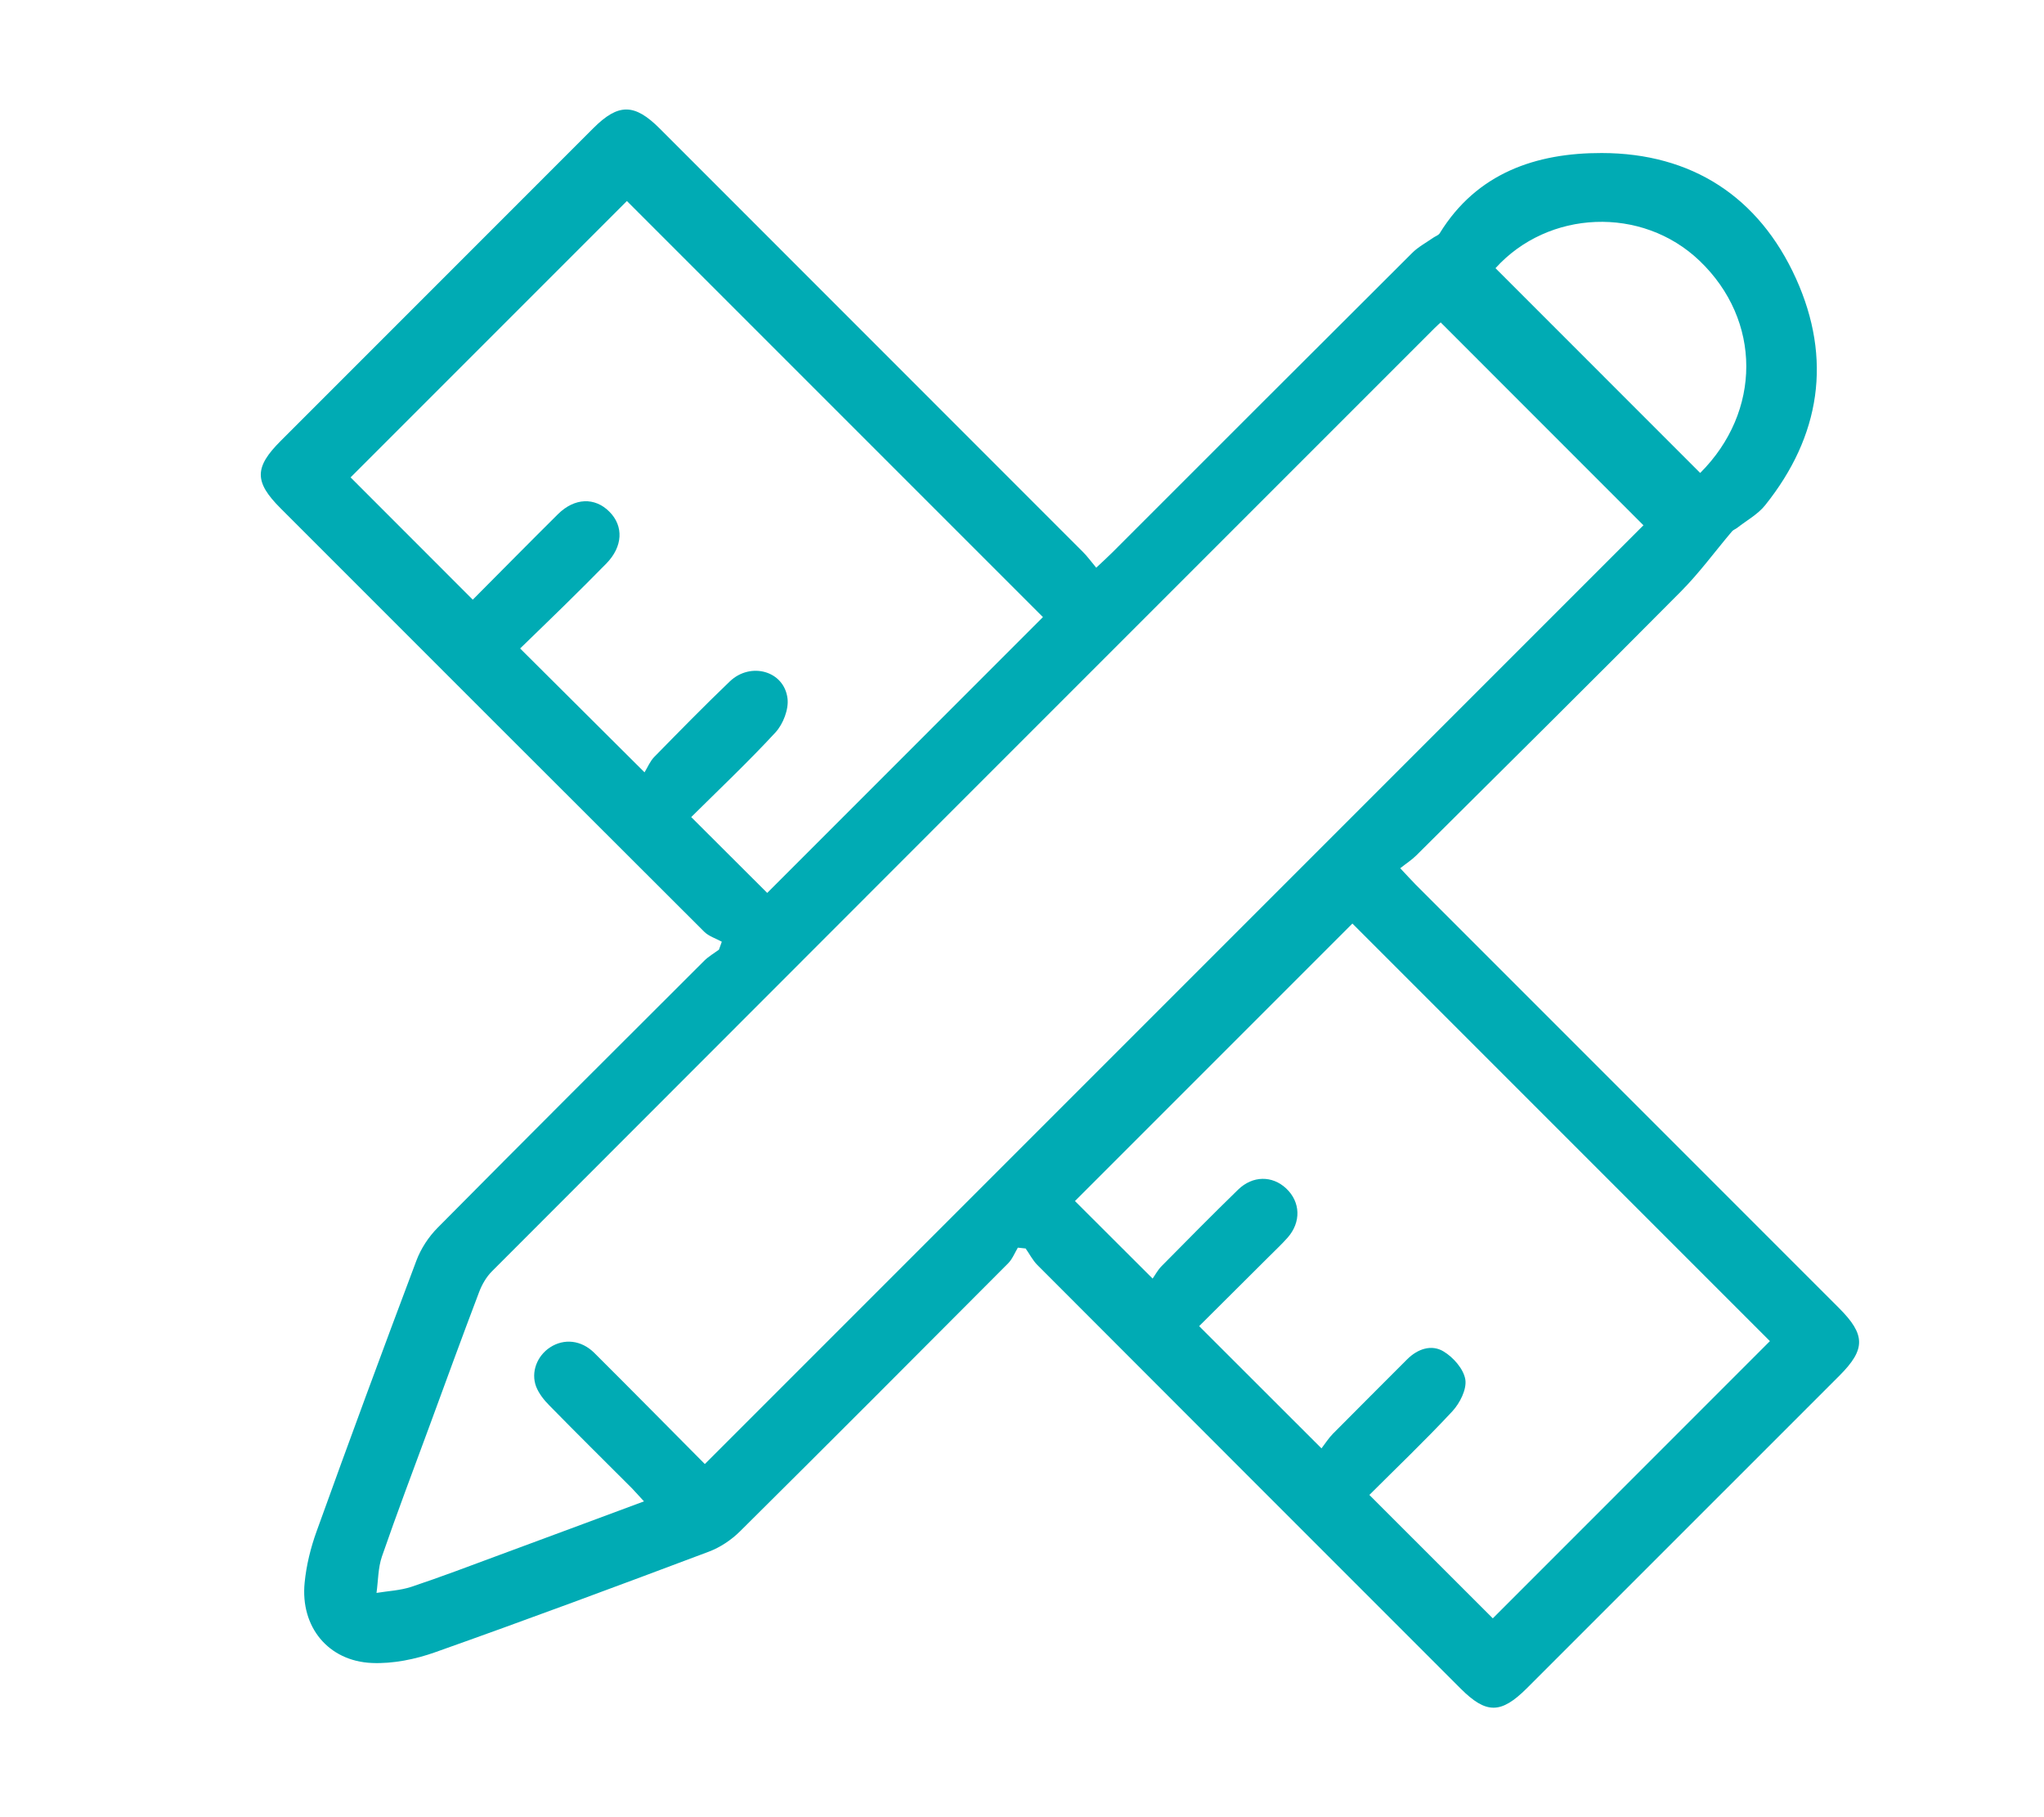 <svg version="1.1" id="block_1" xmlns="http://www.w3.org/2000/svg" xmlns:xlink="http://www.w3.org/1999/xlink" x="0px" y="0px" width="54px" height="48px" viewBox="826 50 54 48" enable-background="new 826 50 54 48" xml:space="preserve">
    <g id="toiconsvg_4_">
        <path id="toiconsvg_1_" fill="#00ABB4" d="M852.891,82.956c-0.084,0.139-0.145,0.302-0.257,0.414        c-2.354,2.363-4.71,4.725-7.078,7.074c-0.23,0.229-0.526,0.429-0.831,0.543c-2.401,0.903-4.809,1.799-7.228,2.656        c-0.525,0.187-1.116,0.307-1.669,0.284c-1.157-0.048-1.896-0.956-1.78-2.12c0.045-0.461,0.16-0.927,0.318-1.363        c0.86-2.388,1.739-4.769,2.634-7.144c0.119-0.318,0.323-0.63,0.563-0.871c2.338-2.36,4.689-4.705,7.041-7.051        c0.114-0.113,0.258-0.196,0.39-0.293c0.023-0.07,0.05-0.14,0.075-0.21c-0.155-0.086-0.342-0.142-0.464-0.263        c-3.734-3.725-7.466-7.457-11.194-11.187c-0.696-0.696-0.695-1.08,0.005-1.779c2.753-2.754,5.507-5.508,8.261-8.262        c0.66-0.659,1.085-0.656,1.753,0.012c3.731,3.731,7.462,7.462,11.19,11.194c0.113,0.114,0.208,0.246,0.341,0.405        c0.174-0.164,0.301-0.277,0.42-0.397c2.641-2.639,5.278-5.28,7.924-7.914c0.16-0.162,0.372-0.273,0.563-0.407        c0.056-0.039,0.136-0.063,0.168-0.116c0.984-1.599,2.556-2.123,4.281-2.119c2.371,0.004,4.15,1.151,5.131,3.315        c0.96,2.123,0.649,4.159-0.813,5.986c-0.192,0.242-0.488,0.402-0.738,0.598c-0.044,0.035-0.104,0.053-0.14,0.095        c-0.45,0.531-0.863,1.099-1.354,1.592c-2.318,2.336-4.657,4.652-6.992,6.973c-0.114,0.113-0.253,0.202-0.419,0.333        c0.173,0.183,0.286,0.308,0.404,0.428c3.729,3.731,7.462,7.462,11.191,11.192c0.701,0.702,0.703,1.087,0.012,1.78        c-2.754,2.754-5.508,5.507-8.262,8.261c-0.683,0.681-1.072,0.683-1.746,0.011c-3.729-3.73-7.462-7.461-11.188-11.195        c-0.122-0.123-0.204-0.288-0.307-0.433C853.026,82.971,852.958,82.964,852.891,82.956 M844.621,88.672        c8.306-8.305,16.572-16.571,24.797-24.797c-1.762-1.763-3.557-3.557-5.357-5.359c-0.034,0.033-0.103,0.092-0.164,0.154        c-8.304,8.302-16.604,16.604-24.901,24.912c-0.148,0.148-0.265,0.351-0.339,0.549c-0.448,1.179-0.88,2.365-1.315,3.549        c-0.421,1.143-0.853,2.281-1.251,3.432c-0.104,0.302-0.099,0.642-0.144,0.964c0.308-0.051,0.628-0.064,0.921-0.161        c0.777-0.259,1.547-0.552,2.316-0.837c1.265-0.466,2.523-0.936,3.829-1.42c-0.127-0.138-0.222-0.246-0.32-0.348        c-0.729-0.728-1.459-1.451-2.18-2.186c-0.142-0.143-0.276-0.313-0.349-0.497c-0.145-0.385,0.027-0.815,0.37-1.038        c0.366-0.238,0.821-0.195,1.166,0.146C842.689,86.72,843.669,87.714,844.621,88.672 M838.49,65.84        c0.757-0.761,1.499-1.513,2.249-2.257c0.438-0.436,0.977-0.455,1.362-0.065c0.381,0.383,0.352,0.922-0.08,1.365        c-0.359,0.368-0.727,0.731-1.092,1.091c-0.394,0.387-0.79,0.768-1.188,1.155c1.101,1.097,2.14,2.131,3.287,3.272        c0.082-0.133,0.145-0.293,0.256-0.406c0.658-0.672,1.315-1.343,1.995-1.994c0.549-0.527,1.438-0.281,1.526,0.448        c0.036,0.286-0.115,0.675-0.315,0.894c-0.726,0.787-1.507,1.523-2.229,2.24c0.7,0.699,1.373,1.37,2.008,2.003        c2.432-2.431,4.89-4.89,7.284-7.286c-3.672-3.671-7.374-7.373-10.991-10.99c-2.412,2.413-4.867,4.868-7.3,7.3        C836.292,63.641,837.371,64.721,838.49,65.84 M860.912,88.258c0.1-0.129,0.187-0.269,0.299-0.383        c0.651-0.659,1.309-1.311,1.962-1.967c0.278-0.279,0.644-0.402,0.961-0.212c0.259,0.154,0.532,0.464,0.578,0.742        c0.042,0.259-0.144,0.626-0.342,0.84c-0.719,0.773-1.486,1.503-2.193,2.21c1.116,1.117,2.212,2.212,3.261,3.26        c2.432-2.431,4.891-4.89,7.321-7.323c-3.664-3.664-7.36-7.361-11.03-11.03c-2.438,2.437-4.896,4.896-7.33,7.33        c0.643,0.641,1.313,1.311,2.052,2.048c0.061-0.085,0.131-0.22,0.232-0.324c0.671-0.68,1.343-1.36,2.026-2.025        c0.386-0.375,0.903-0.375,1.269-0.033c0.382,0.358,0.4,0.893,0.039,1.301c-0.166,0.188-0.351,0.356-0.525,0.533        c-0.61,0.608-1.222,1.216-1.812,1.804C858.757,86.104,859.794,87.141,860.912,88.258 M865.509,57.084        c1.806,1.805,3.606,3.607,5.408,5.409c1.622-1.619,1.631-4.029-0.017-5.605C869.377,55.432,866.9,55.544,865.509,57.084"/>
    </g>
</svg>